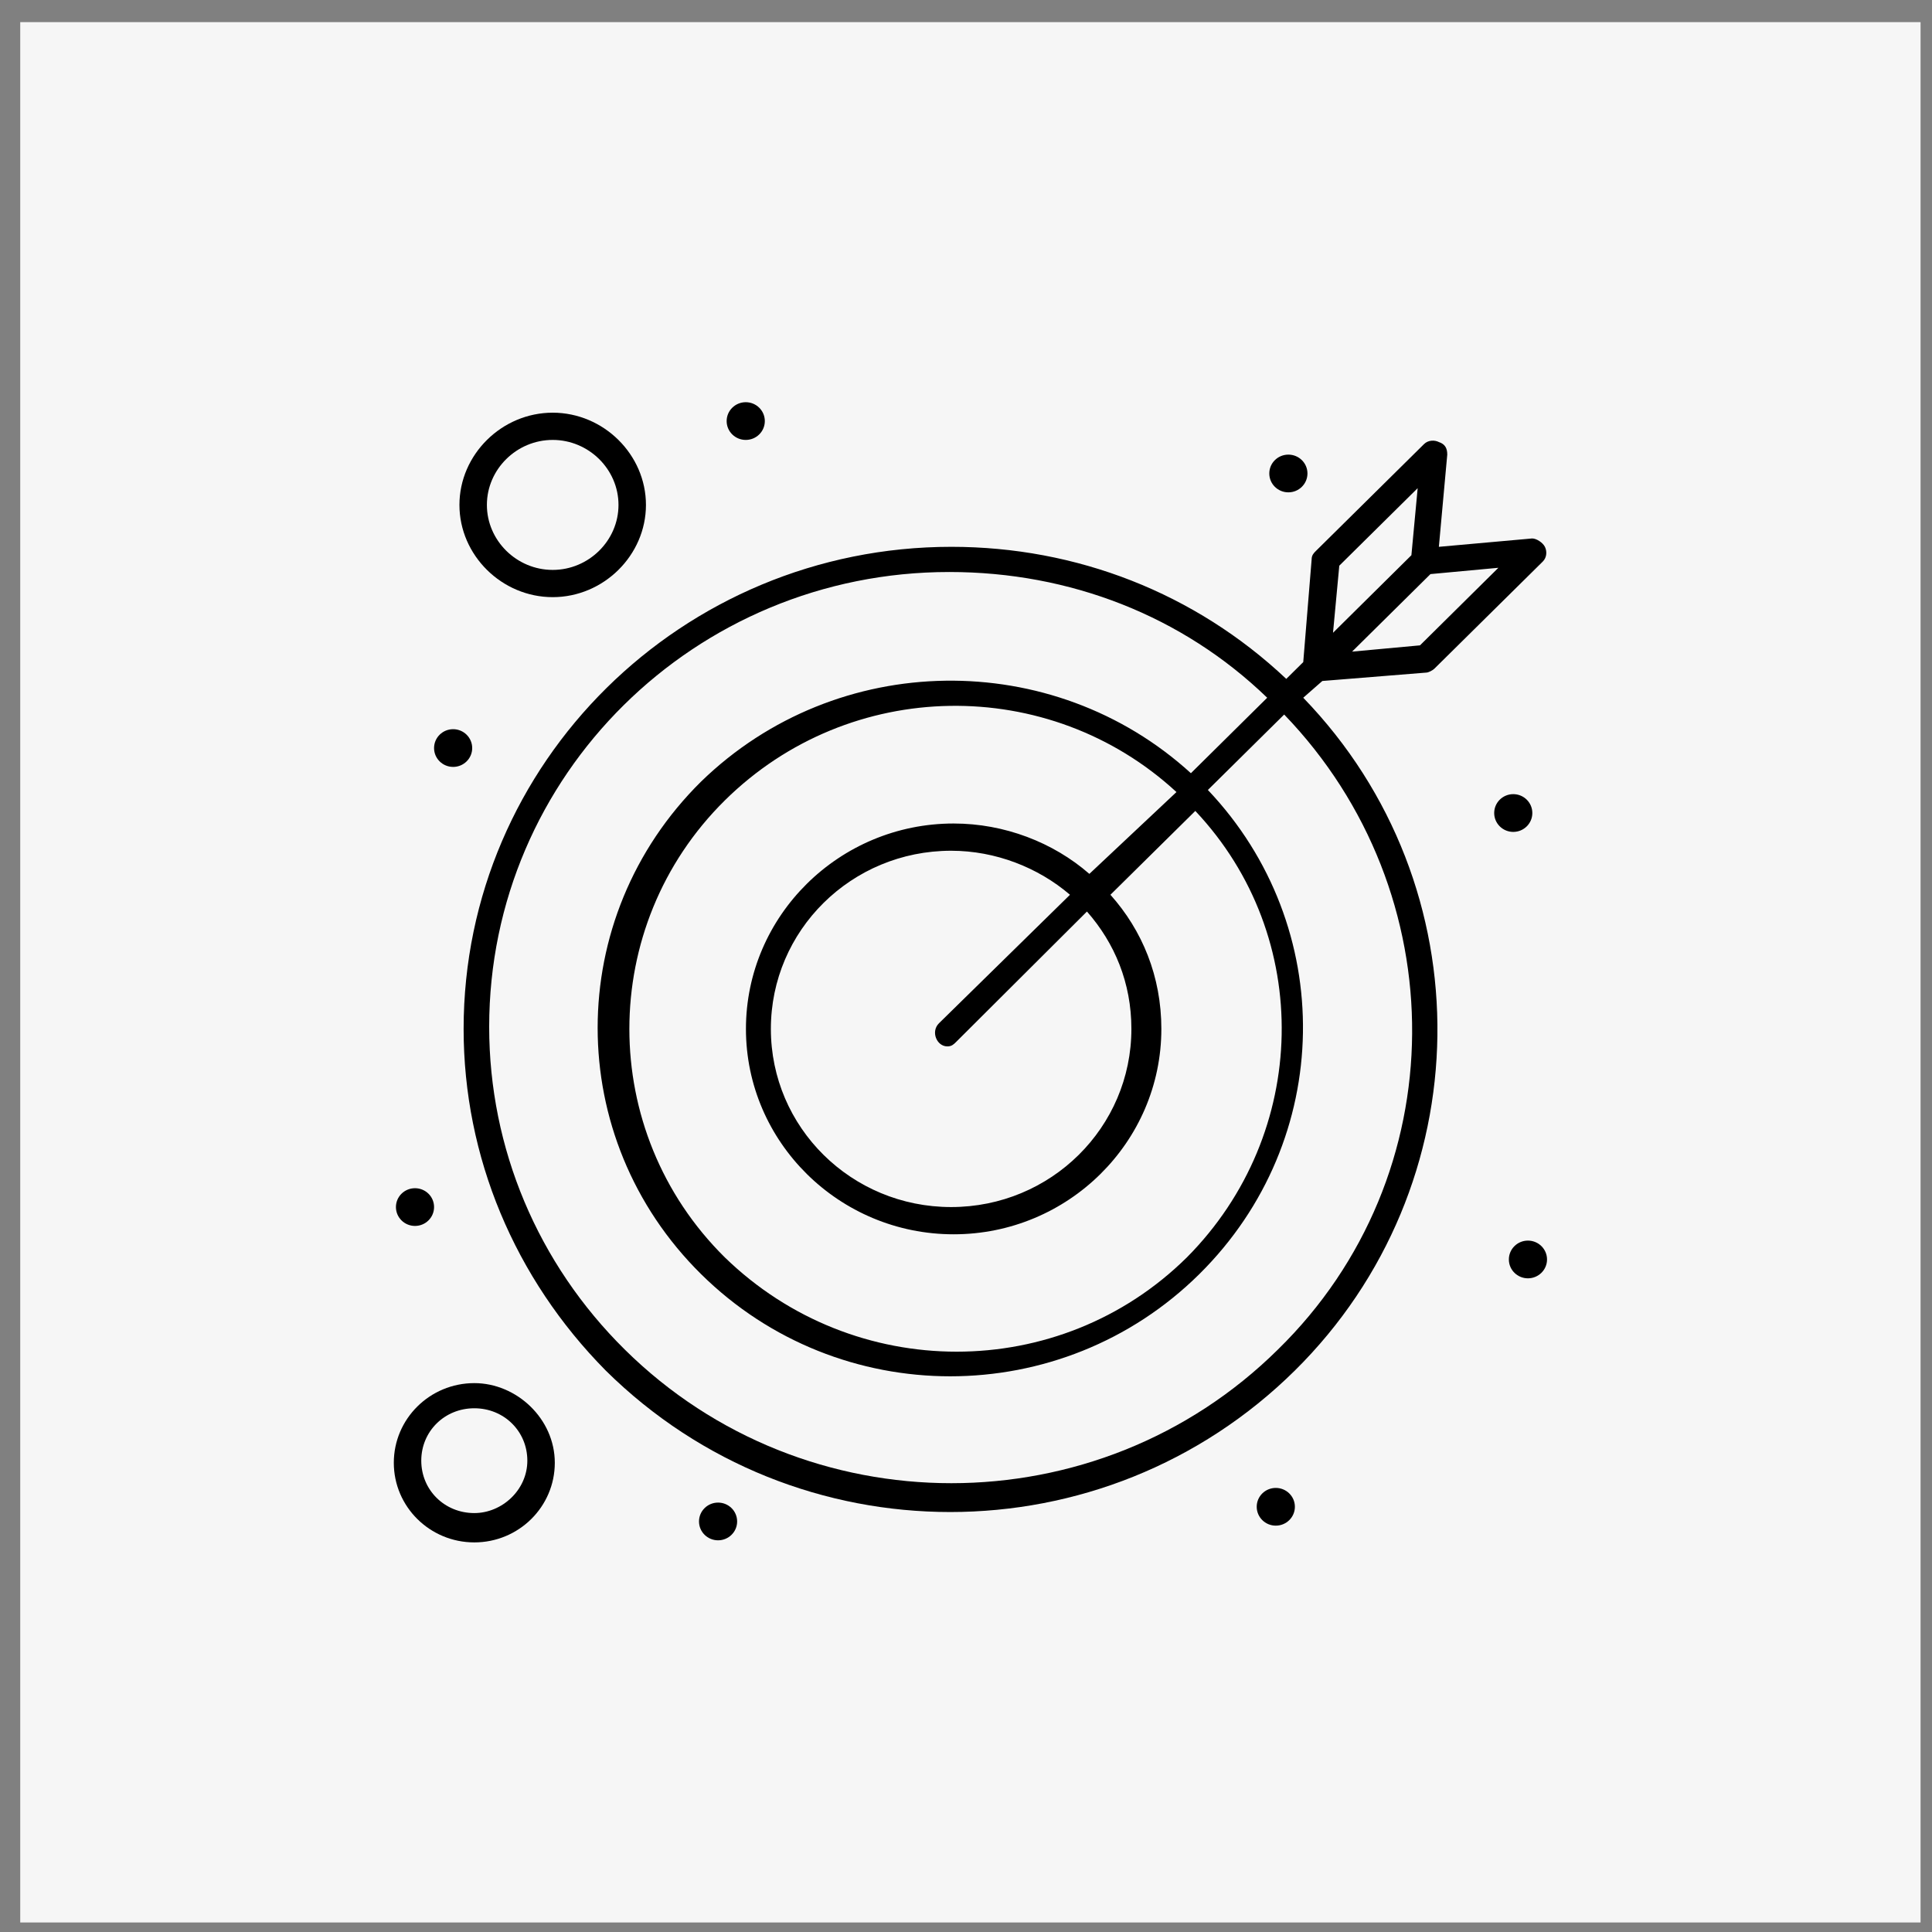 <svg width="61" height="61" viewBox="0 0 61 61" fill="none" xmlns="http://www.w3.org/2000/svg">
<rect x="0" y="0" width="61" height="61" fill="#808080" stroke="none"/>
<rect x="0.639" y="0.699" width="60" height="60" fill="#F6F6F6"/>
<path d="M40.678 14.354C41.009 14.354 41.281 14.618 41.281 14.949C41.281 15.28 41.009 15.545 40.678 15.545C40.347 15.545 40.076 15.28 40.076 14.949C40.076 14.618 40.347 14.354 40.678 14.354Z" fill="black"/>
<path d="M23.546 12.699C23.877 12.699 24.148 12.964 24.148 13.295C24.148 13.626 23.877 13.89 23.546 13.89C23.215 13.89 22.943 13.626 22.943 13.295C22.943 12.964 23.215 12.699 23.546 12.699Z" fill="black"/>
<path d="M14.307 23.023C14.638 23.023 14.909 23.288 14.909 23.619C14.909 23.949 14.638 24.214 14.307 24.214C13.976 24.214 13.705 23.949 13.705 23.619C13.705 23.288 13.976 23.023 14.307 23.023Z" fill="black"/>
<path d="M47.779 25.074C48.11 25.074 48.381 25.339 48.381 25.67C48.381 26.001 48.11 26.266 47.779 26.266C47.448 26.266 47.177 26.001 47.177 25.67C47.177 25.339 47.448 25.074 47.779 25.074Z" fill="black"/>
<path d="M48.242 39.17C48.573 39.17 48.845 39.435 48.845 39.766C48.845 40.096 48.573 40.361 48.242 40.361C47.911 40.361 47.64 40.096 47.64 39.766C47.64 39.435 47.911 39.17 48.242 39.17Z" fill="black"/>
<path d="M40.281 46.979C40.612 46.979 40.884 47.243 40.884 47.574C40.884 47.905 40.612 48.17 40.281 48.17C39.95 48.17 39.679 47.905 39.679 47.574C39.679 47.243 39.95 46.979 40.281 46.979Z" fill="black"/>
<path d="M22.672 47.442C23.003 47.442 23.274 47.707 23.274 48.038C23.274 48.368 23.003 48.633 22.672 48.633C22.341 48.633 22.07 48.368 22.07 48.038C22.07 47.707 22.341 47.442 22.672 47.442Z" fill="black"/>
<path d="M13.103 37.516C13.434 37.516 13.705 37.78 13.705 38.111C13.705 38.442 13.434 38.707 13.103 38.707C12.772 38.707 12.501 38.442 12.501 38.111C12.501 37.78 12.772 37.516 13.103 37.516Z" fill="black"/>
<path d="M41.751 21.501L45.033 21.236C45.099 21.236 45.231 21.17 45.297 21.104L48.712 17.729C48.845 17.596 48.845 17.398 48.778 17.265C48.712 17.133 48.514 17.001 48.375 17.001L45.43 17.265L45.695 14.354C45.695 14.155 45.628 14.023 45.43 13.957C45.297 13.89 45.092 13.89 44.96 14.023L41.545 17.398C41.479 17.464 41.413 17.53 41.413 17.663L41.148 20.905L40.612 21.435C37.733 18.721 33.988 17.265 30.037 17.265C21.534 17.265 14.638 24.082 14.638 32.486C14.638 36.523 16.246 40.361 19.125 43.273C25.147 49.229 34.855 49.229 40.883 43.273C46.773 37.449 46.906 27.986 41.148 22.03L41.751 21.501ZM44.834 20.376L42.69 20.574L45.165 18.126L47.309 17.927L44.834 20.376ZM42.286 17.861L44.761 15.413L44.563 17.53L42.088 19.979L42.286 17.861ZM40.347 42.611C34.656 48.236 25.418 48.236 19.727 42.611C16.981 39.898 15.445 36.258 15.445 32.42C15.445 24.479 21.937 18.06 29.971 18.06C33.789 18.06 37.337 19.449 40.01 22.03L37.601 24.413C33.247 20.442 26.424 20.508 22.136 24.677C17.781 28.979 17.781 35.927 22.136 40.229C26.49 44.53 33.518 44.53 37.866 40.229C42.148 35.993 42.22 29.244 38.137 24.942L40.546 22.56C45.966 28.185 45.966 37.118 40.347 42.611ZM29.916 33.038C30.048 33.038 30.114 32.971 30.181 32.905L34.319 28.78C35.192 29.773 35.722 31.03 35.722 32.486C35.722 35.596 33.181 38.111 30.031 38.111C26.881 38.111 24.339 35.596 24.339 32.486C24.339 29.376 26.881 26.861 30.031 26.861C31.433 26.861 32.777 27.39 33.783 28.251L29.645 32.31C29.38 32.574 29.578 33.038 29.909 33.038H29.916ZM34.392 27.589C33.253 26.596 31.712 26.001 30.11 26.001C26.497 26.001 23.552 28.913 23.552 32.486C23.552 36.06 26.497 38.971 30.11 38.971C33.723 38.971 36.668 36.06 36.668 32.486C36.668 30.832 36.066 29.376 35.06 28.251L37.74 25.604C41.486 29.574 41.353 35.795 37.475 39.699C33.459 43.67 26.967 43.67 22.884 39.699C18.867 35.729 18.867 29.244 22.884 25.273C26.834 21.369 33.128 21.302 37.145 25.008L34.398 27.589H34.392Z" fill="black"/>
<path d="M14.976 43.67C13.573 43.67 12.434 44.795 12.434 46.185C12.434 47.574 13.573 48.699 14.976 48.699C16.378 48.699 17.517 47.574 17.517 46.185C17.517 44.795 16.312 43.67 14.976 43.67ZM14.976 47.773C14.036 47.773 13.301 47.045 13.301 46.118C13.301 45.192 14.036 44.464 14.976 44.464C15.915 44.464 16.65 45.192 16.65 46.118C16.65 47.045 15.849 47.773 14.976 47.773Z" fill="black"/>
<path d="M17.451 18.854C19.059 18.854 20.395 17.53 20.395 15.942C20.395 14.354 19.059 13.03 17.451 13.03C15.842 13.03 14.506 14.354 14.506 15.942C14.506 17.53 15.842 18.854 17.451 18.854ZM17.451 13.89C18.589 13.89 19.528 14.817 19.528 15.942C19.528 17.067 18.589 17.994 17.451 17.994C16.312 17.994 15.373 17.067 15.373 15.942C15.373 14.817 16.312 13.89 17.451 13.89Z" fill="black"/>
</svg>
